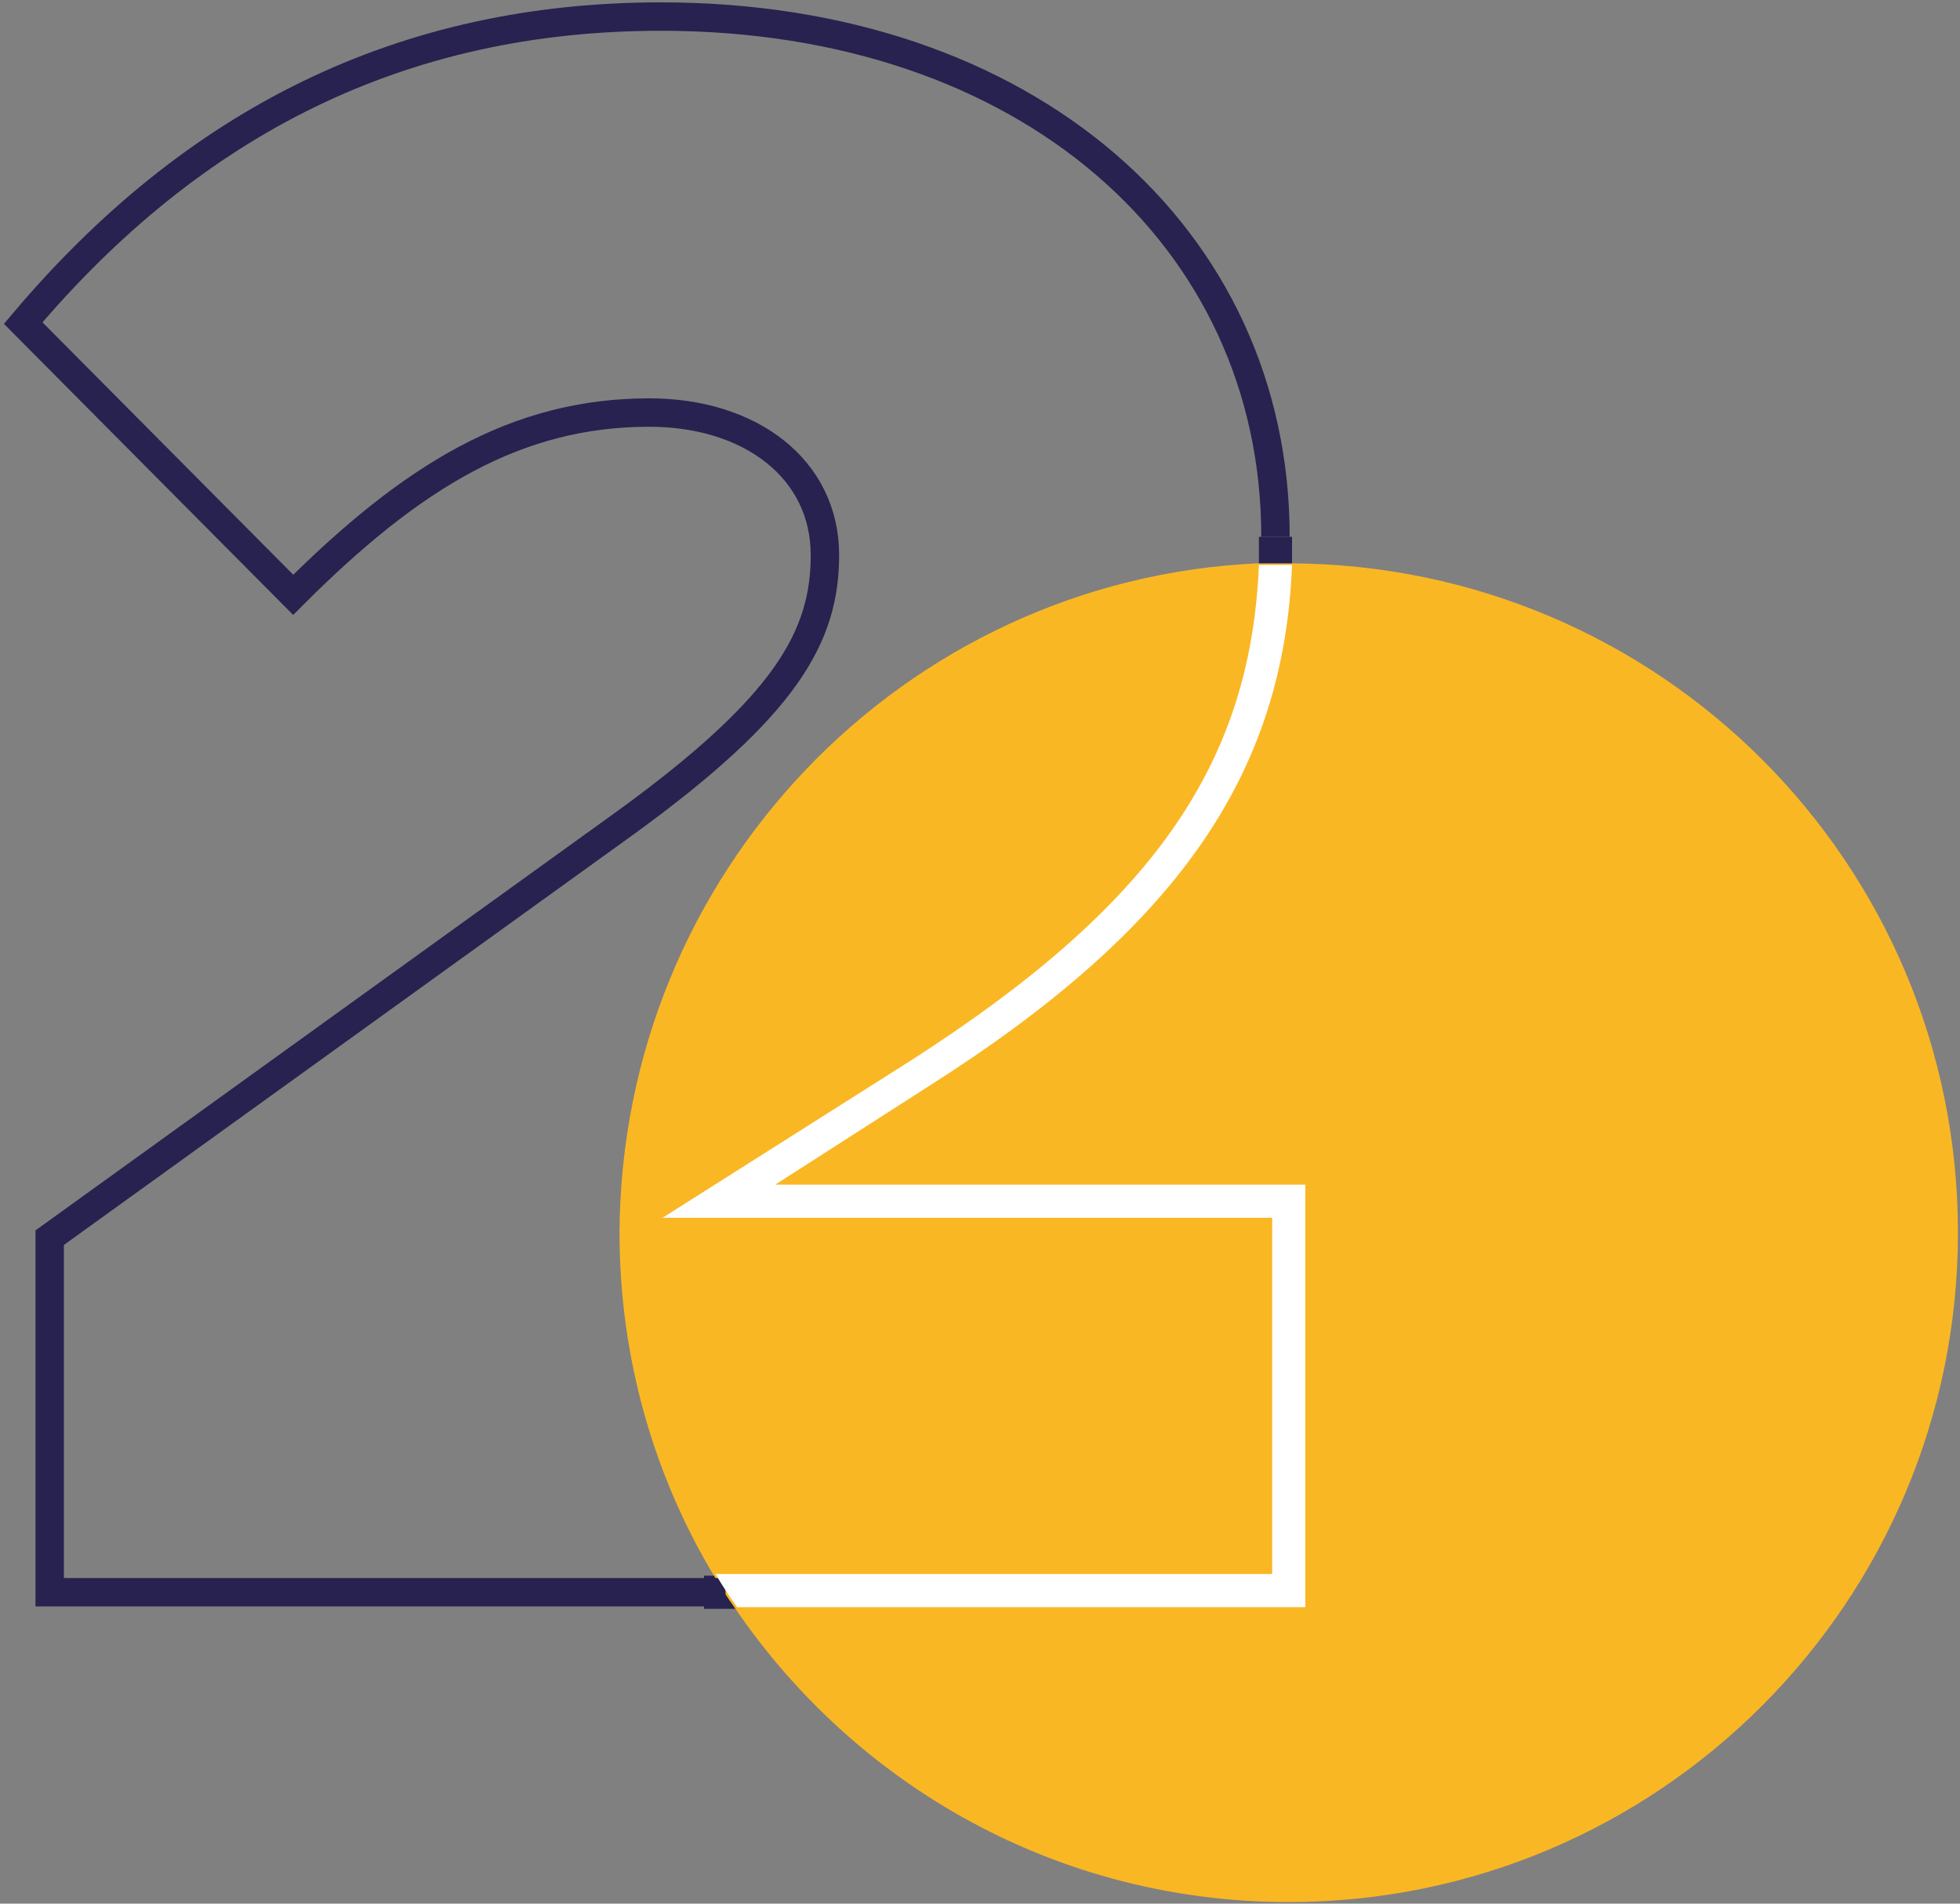 <svg width="138" height="134" viewBox="0 0 138 134" fill="none" xmlns="http://www.w3.org/2000/svg">
<rect x="0" y="0" width="138" height="134" fill="#808080" stroke="none"/>
<g clip-path="url(#clip0_2055_12989)">
<path d="M51.9 113.247H49.567V110.914H50.384C50.85 111.73 51.317 112.43 51.9 113.247Z" fill="#27224F"/>
<path d="M137.855 86.772C137.855 112.781 116.745 133.89 90.737 133.89C74.526 133.89 60.297 125.726 51.783 113.247C51.2 112.431 50.733 111.731 50.267 110.915C46.068 103.917 43.619 95.636 43.619 86.772C43.736 61.464 63.563 40.821 88.521 39.654C89.221 39.654 90.037 39.654 90.737 39.654H90.854C116.862 39.771 137.855 60.764 137.855 86.772Z" fill="#FAB724"/>
<path d="M51.084 112.08H3.499V87.121L43.969 57.964C55.399 49.684 58.081 44.785 58.081 39.07C58.081 33.006 52.833 29.04 45.718 29.04C36.388 29.04 29.041 33.472 20.643 41.87L1.633 22.742C13.646 8.514 28.341 1.166 46.535 1.166C72.31 1.166 89.804 16.678 89.804 37.788" stroke="#27224F" stroke-width="2" stroke-miterlimit="10"/>
<path d="M90.97 37.787C90.97 38.37 90.97 39.07 90.97 39.653H90.854C90.154 39.653 89.338 39.653 88.638 39.653C88.638 39.07 88.638 38.37 88.638 37.787H90.97Z" fill="#27224F"/>
<path d="M91.903 83.389V113.129H51.9C51.316 112.313 50.85 111.613 50.383 110.797H89.571V85.721H46.651L64.146 74.642C81.057 63.795 88.055 53.882 88.638 39.77C89.338 39.77 90.154 39.77 90.854 39.77H90.97C90.387 54.581 82.806 65.428 65.312 76.508L54.582 83.389H91.903Z" fill="white"/>
</g>
<defs>
<clipPath id="clip0_2055_12989">
<rect width="137.855" height="133.89" fill="white"/>
</clipPath>
</defs>
</svg>
